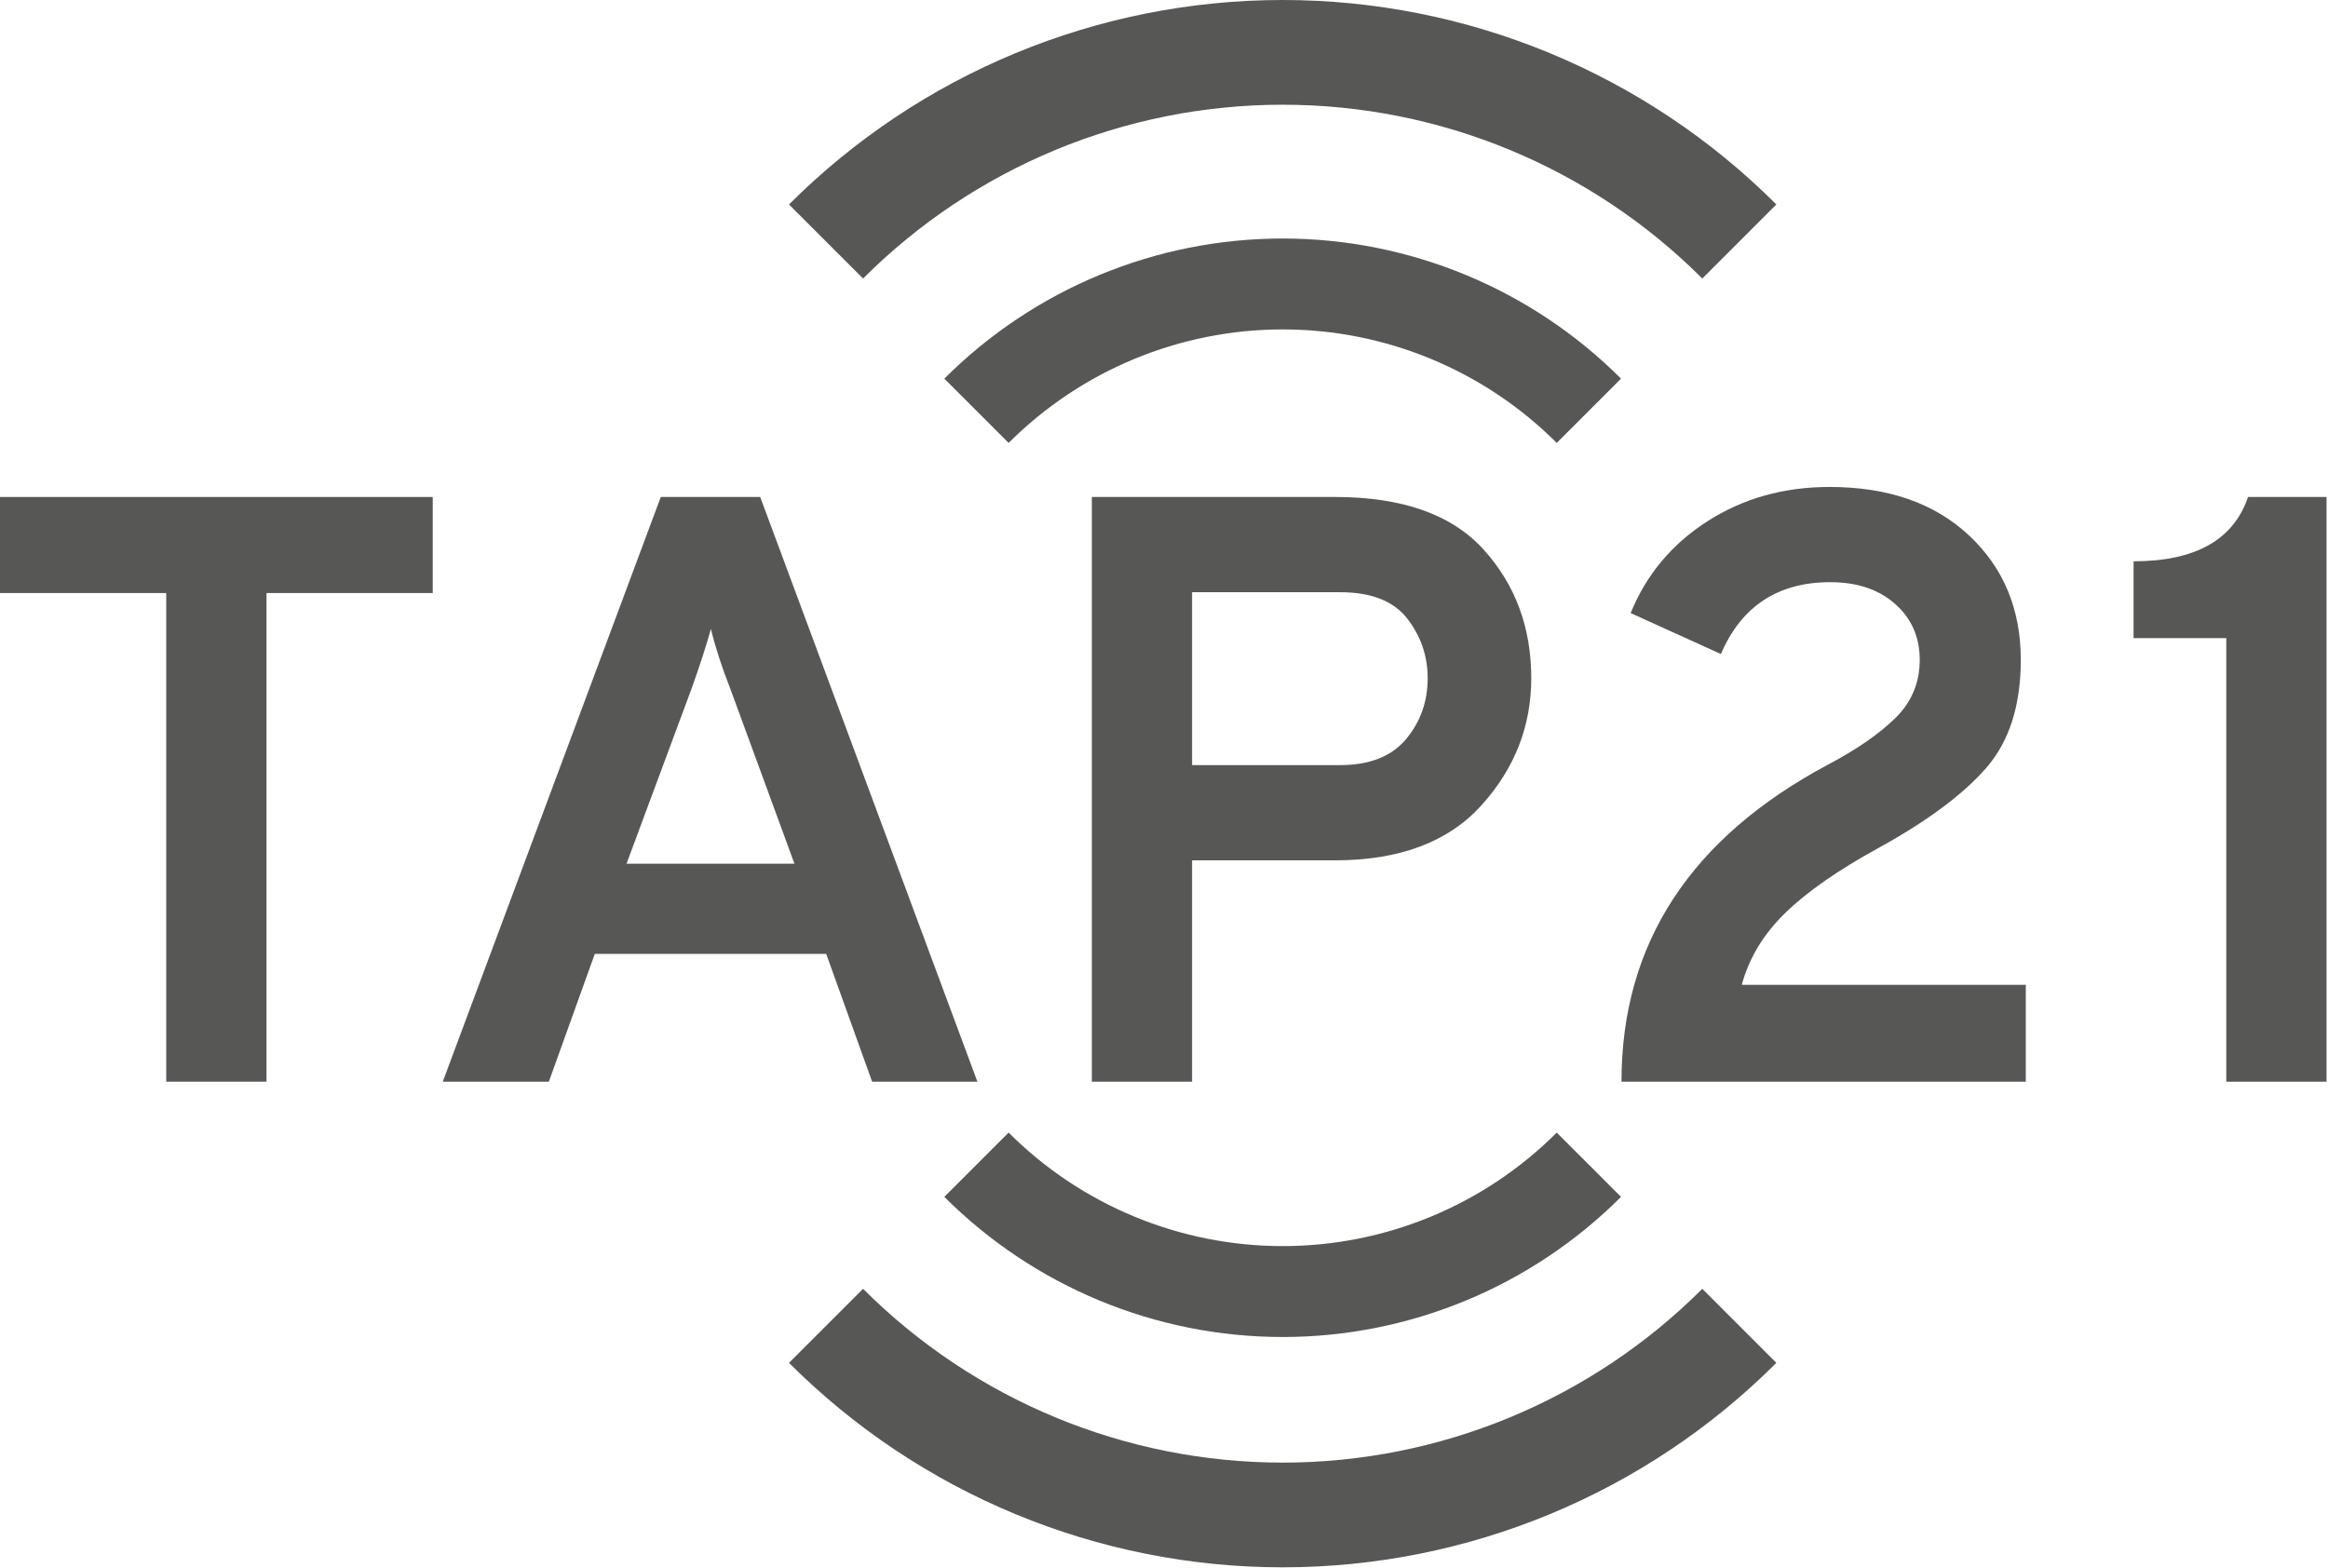 <?xml version="1.0" encoding="UTF-8" standalone="no"?><!DOCTYPE svg PUBLIC "-//W3C//DTD SVG 1.1//EN" "http://www.w3.org/Graphics/SVG/1.1/DTD/svg11.dtd"><svg width="100%" height="100%" viewBox="0 0 1486 1001" version="1.1" xmlns="http://www.w3.org/2000/svg" xmlns:xlink="http://www.w3.org/1999/xlink" xml:space="preserve" xmlns:serif="http://www.serif.com/" style="fill-rule:evenodd;clip-rule:evenodd;stroke-linejoin:round;stroke-miterlimit:1.414;"><g id="Farbig"><path d="M170.103,378.579l0,311.944l-63.989,0l0,-311.944l-106.114,0l0,-61.323l276.218,0l0,61.323l-106.115,0Z" style="fill:#575756;fill-rule:nonzero;"/><path d="M556.701,690.523l-29.328,-81.585l-147.707,0l-29.328,81.585l-67.722,0l139.176,-373.267l63.455,0l138.642,373.267l-67.188,0Zm-49.591,-139.175l-41.06,-111.98c-5.332,-13.509 -9.42,-26.129 -12.264,-37.86c-2.844,10.309 -6.932,22.929 -12.264,37.86l-41.593,111.98l107.181,0Z" style="fill:#575756;fill-rule:nonzero;"/><path d="M696.943,690.523l0,-373.267l155.172,0c43.015,0 74.654,11.198 94.917,33.594c20.263,22.396 30.394,49.769 30.394,82.119c0,30.572 -10.576,57.59 -31.727,81.052c-21.152,23.463 -52.347,35.194 -93.584,35.194l-91.184,0l0,141.308l-63.988,0Zm158.372,-202.097c18.841,0 32.883,-5.51 42.125,-16.53c9.243,-11.021 13.865,-23.996 13.865,-38.927c0,-14.22 -4.355,-26.928 -13.065,-38.126c-8.709,-11.198 -23.018,-16.797 -42.925,-16.797l-94.384,0l0,110.38l94.384,0Z" style="fill:#575756;fill-rule:nonzero;"/><path d="M1035.02,690.523c0,-88.162 44.081,-155.705 132.243,-202.63c18.13,-9.599 32.35,-19.464 42.659,-29.595c10.31,-10.132 15.464,-22.485 15.464,-37.06c0,-14.575 -5.243,-26.484 -15.73,-35.727c-10.487,-9.243 -24.263,-13.864 -41.326,-13.864c-33.417,0 -56.701,15.286 -69.855,45.858l-57.589,-26.128c9.953,-24.529 26.306,-44.082 49.058,-58.657c22.751,-14.575 48.702,-21.862 77.852,-21.862c37.327,0 67.011,10.309 89.051,30.927c22.041,20.619 33.061,47.103 33.061,79.453c0,29.15 -7.376,52.168 -22.129,69.054c-14.753,16.886 -37.594,33.861 -68.522,50.925c-25.95,14.219 -45.858,28.083 -59.722,41.592c-13.864,13.509 -23.107,28.795 -27.729,45.859l181.301,0l0,61.855l-258.087,0Z" style="fill:#575756;fill-rule:nonzero;"/><path d="M1421.08,690.523l0,-283.149l-59.19,0l0,-49.058c39.46,0 63.811,-13.687 73.054,-41.06l50.124,0l0,373.267l-63.988,0Z" style="fill:#575756;fill-rule:nonzero;"/><path d="M1034.73,241.717c-57.279,-57.279 -134.966,-89.458 -215.971,-89.458c-81.005,0 -158.692,32.179 -215.971,89.458l41.034,41.034c46.396,-46.396 109.323,-72.461 174.937,-72.461c65.614,0 128.54,26.065 174.937,72.461l41.034,-41.034Z" style="fill:#575756;"/><path d="M1133.87,130.525c-83.574,-83.574 -196.925,-130.525 -315.116,-130.525c-118.191,0 -231.542,46.951 -315.116,130.525l47.268,47.268c71.037,-71.038 167.385,-110.947 267.848,-110.947c100.463,0 196.811,39.909 267.848,110.947l47.268,-47.268Z" style="fill:#575756;"/><path d="M602.784,764.049c57.279,57.279 134.966,89.458 215.971,89.458c81.005,0 158.692,-32.179 215.971,-89.458l-41.034,-41.035c-46.397,46.396 -109.323,72.461 -174.937,72.461c-65.614,0 -128.541,-26.065 -174.937,-72.461l-41.034,41.035Z" style="fill:#575756;"/><path d="M503.639,870.014c83.574,83.574 196.925,130.525 315.116,130.525c118.191,0 231.542,-46.951 315.116,-130.525l-47.268,-47.267c-71.037,71.037 -167.385,110.946 -267.848,110.946c-100.463,0 -196.811,-39.909 -267.848,-110.946l-47.268,47.267Z" style="fill:#575756;"/></g></svg>